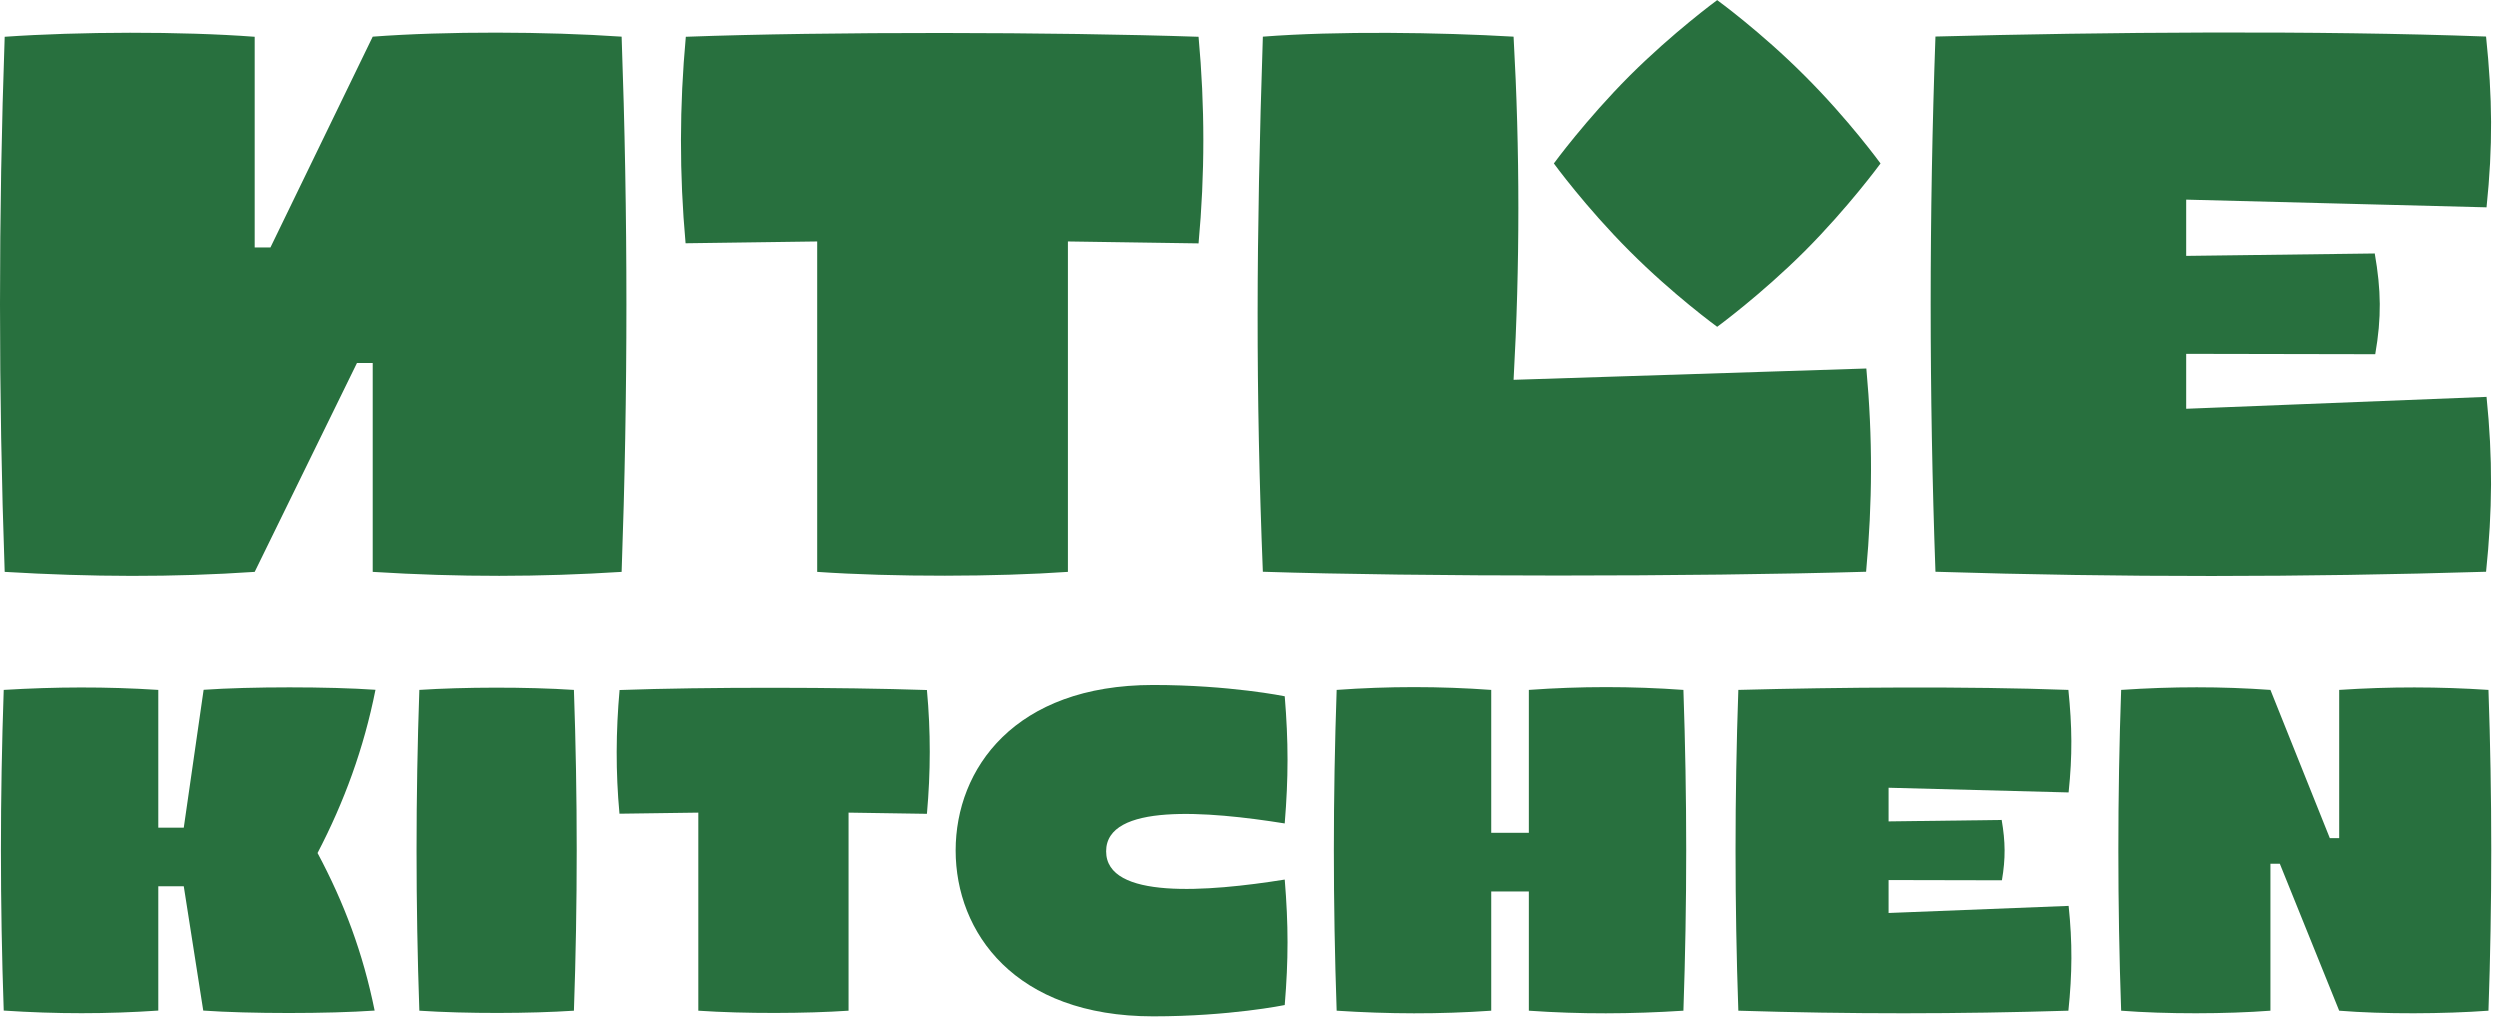 <?xml version="1.0" encoding="UTF-8"?> <svg xmlns="http://www.w3.org/2000/svg" width="208" height="85" viewBox="0 0 208 85" fill="none"> <g clip-path="url(#clip0_204_130)"> <path d="M105.07 47.58C104.47 32.5 104.51 20.09 105.07 3.05C111.22 2.57 119.76 2.69 125.93 3.05C126.46 12.51 126.46 22.14 125.93 31.6L155.28 30.66C155.81 36.44 155.79 41.79 155.26 47.57C140.87 47.99 118.09 47.99 105.07 47.57V47.58ZM21.19 47.58L29.7 30.2H31.01V47.58C38.23 48.03 44.97 48.01 51.72 47.58C52.25 32.75 52.25 17.88 51.72 3.05C45.46 2.62 37.11 2.59 31.01 3.05L22.5 20.59H21.19V3.06C15.08 2.6 6.57 2.63 0.39 3.06C-0.13 17.88 -0.13 32.76 0.39 47.58C7.61 48.01 14.4 48.04 21.19 47.58V47.58ZM206.84 47.58C207.37 42.48 207.4 38.12 206.88 33.02L181.89 34.01V29.44L197.62 29.47C198.15 26.42 198.11 24.14 197.58 21.09L181.89 21.29V16.61L206.88 17.25C207.41 12.15 207.37 8.14 206.84 3.04C192.88 2.52 174.9 2.67 161.03 3.04C160.5 17.87 160.5 32.74 161.03 47.57C176.47 48.05 191.64 48.03 206.84 47.57V47.58ZM142.87 27.19C142.87 27.19 146.51 24.53 150.16 20.89C153.8 17.24 156.46 13.6 156.46 13.6C156.46 13.6 153.81 9.95 150.16 6.31C146.52 2.66 142.87 0.01 142.87 0.01C142.87 0.01 139.23 2.67 135.58 6.31C131.94 9.96 129.28 13.6 129.28 13.6C129.28 13.6 131.94 17.25 135.58 20.89C139.22 24.54 142.87 27.19 142.87 27.19ZM88.85 20.09L99.72 20.25C100.25 14.47 100.25 8.84 99.72 3.06C87.84 2.66 68.88 2.62 57.06 3.06C56.53 8.84 56.52 14.46 57.04 20.24L67.99 20.09V47.58C74.39 48.02 82.97 47.99 88.85 47.58V20.09V20.09Z" fill="#28703E"></path> <path d="M172.11 65.91C172.43 62.85 172.4 60.45 172.09 57.4C163.72 57.09 152.94 57.18 144.63 57.4C144.32 66.29 144.32 75.2 144.63 84.09C153.88 84.38 162.97 84.37 172.09 84.09C172.41 81.03 172.43 78.42 172.11 75.37L157.13 75.96V73.22L166.56 73.24C166.87 71.41 166.85 70.04 166.54 68.22L157.13 68.34V65.54L172.11 65.93V65.91Z" fill="#28703E"></path> <path d="M207.04 57.4C202.94 57.13 198.85 57.12 194.62 57.4V69.73H193.84L188.9 57.4C184.83 57.11 180.75 57.11 176.48 57.4C176.17 66.22 176.17 75.26 176.48 84.09C180.17 84.38 185.25 84.37 188.9 84.09V71.86H189.68L194.62 84.09C198.28 84.39 203.39 84.36 207.04 84.09C207.35 75.27 207.35 66.23 207.04 57.4V57.4Z" fill="#28703E"></path> <path d="M127.2 57.4V69.29H124.07V57.4C119.78 57.09 115.5 57.09 111.21 57.4C110.9 66.44 110.9 75.04 111.21 84.09C115.5 84.37 119.78 84.39 124.07 84.09V74.17H127.2V84.09C131.48 84.39 135.73 84.37 140.06 84.09C140.37 75.05 140.37 66.45 140.06 57.4C135.77 57.09 131.49 57.09 127.2 57.4V57.4Z" fill="#28703E"></path> <path d="M106.89 68.49C107.2 64.7 107.2 61.71 106.89 57.93C106.89 57.93 102.32 56.99 95.94 56.99C84.42 56.99 79.51 63.96 79.51 70.76C79.51 77.56 84.42 84.56 95.94 84.56C102.32 84.56 106.89 83.62 106.89 83.62C107.2 79.83 107.2 76.97 106.89 73.18C100.44 74.21 92.03 74.86 92.03 70.83C92.03 66.8 100.45 67.48 106.89 68.51V68.49Z" fill="#28703E"></path> <path d="M51.55 57.4C51.24 60.87 51.22 64.23 51.54 67.7L58.1 67.61V84.09C61.93 84.35 67.08 84.33 70.6 84.09V67.61L77.12 67.71C77.43 64.24 77.44 60.87 77.12 57.41C70 57.17 58.64 57.15 51.55 57.41V57.4Z" fill="#28703E"></path> <path d="M34.89 57.4C34.58 66.29 34.58 75.2 34.89 84.09C38.83 84.35 44.12 84.33 47.75 84.09C48.06 75.2 48.06 66.29 47.75 57.4C43.81 57.14 38.52 57.16 34.89 57.4V57.4Z" fill="#28703E"></path> <path d="M16.94 57.4L15.29 68.86H13.17V57.4C8.83 57.12 4.61 57.14 0.31 57.4C-0 66.44 -0 75.04 0.31 84.08C4.68 84.37 8.93 84.37 13.17 84.08V73.74H15.29L16.91 84.08C20.71 84.35 27.33 84.35 31.17 84.08C30.2 79.29 28.64 75.13 26.42 70.97C28.64 66.71 30.27 62.27 31.24 57.39C27.41 57.12 20.76 57.12 16.95 57.39L16.94 57.4Z" fill="#28703E"></path> </g> <defs> <clipPath id="clip0_204_130"> <rect width="207.27" height="84.55" fill="white"></rect> </clipPath> </defs> </svg> 